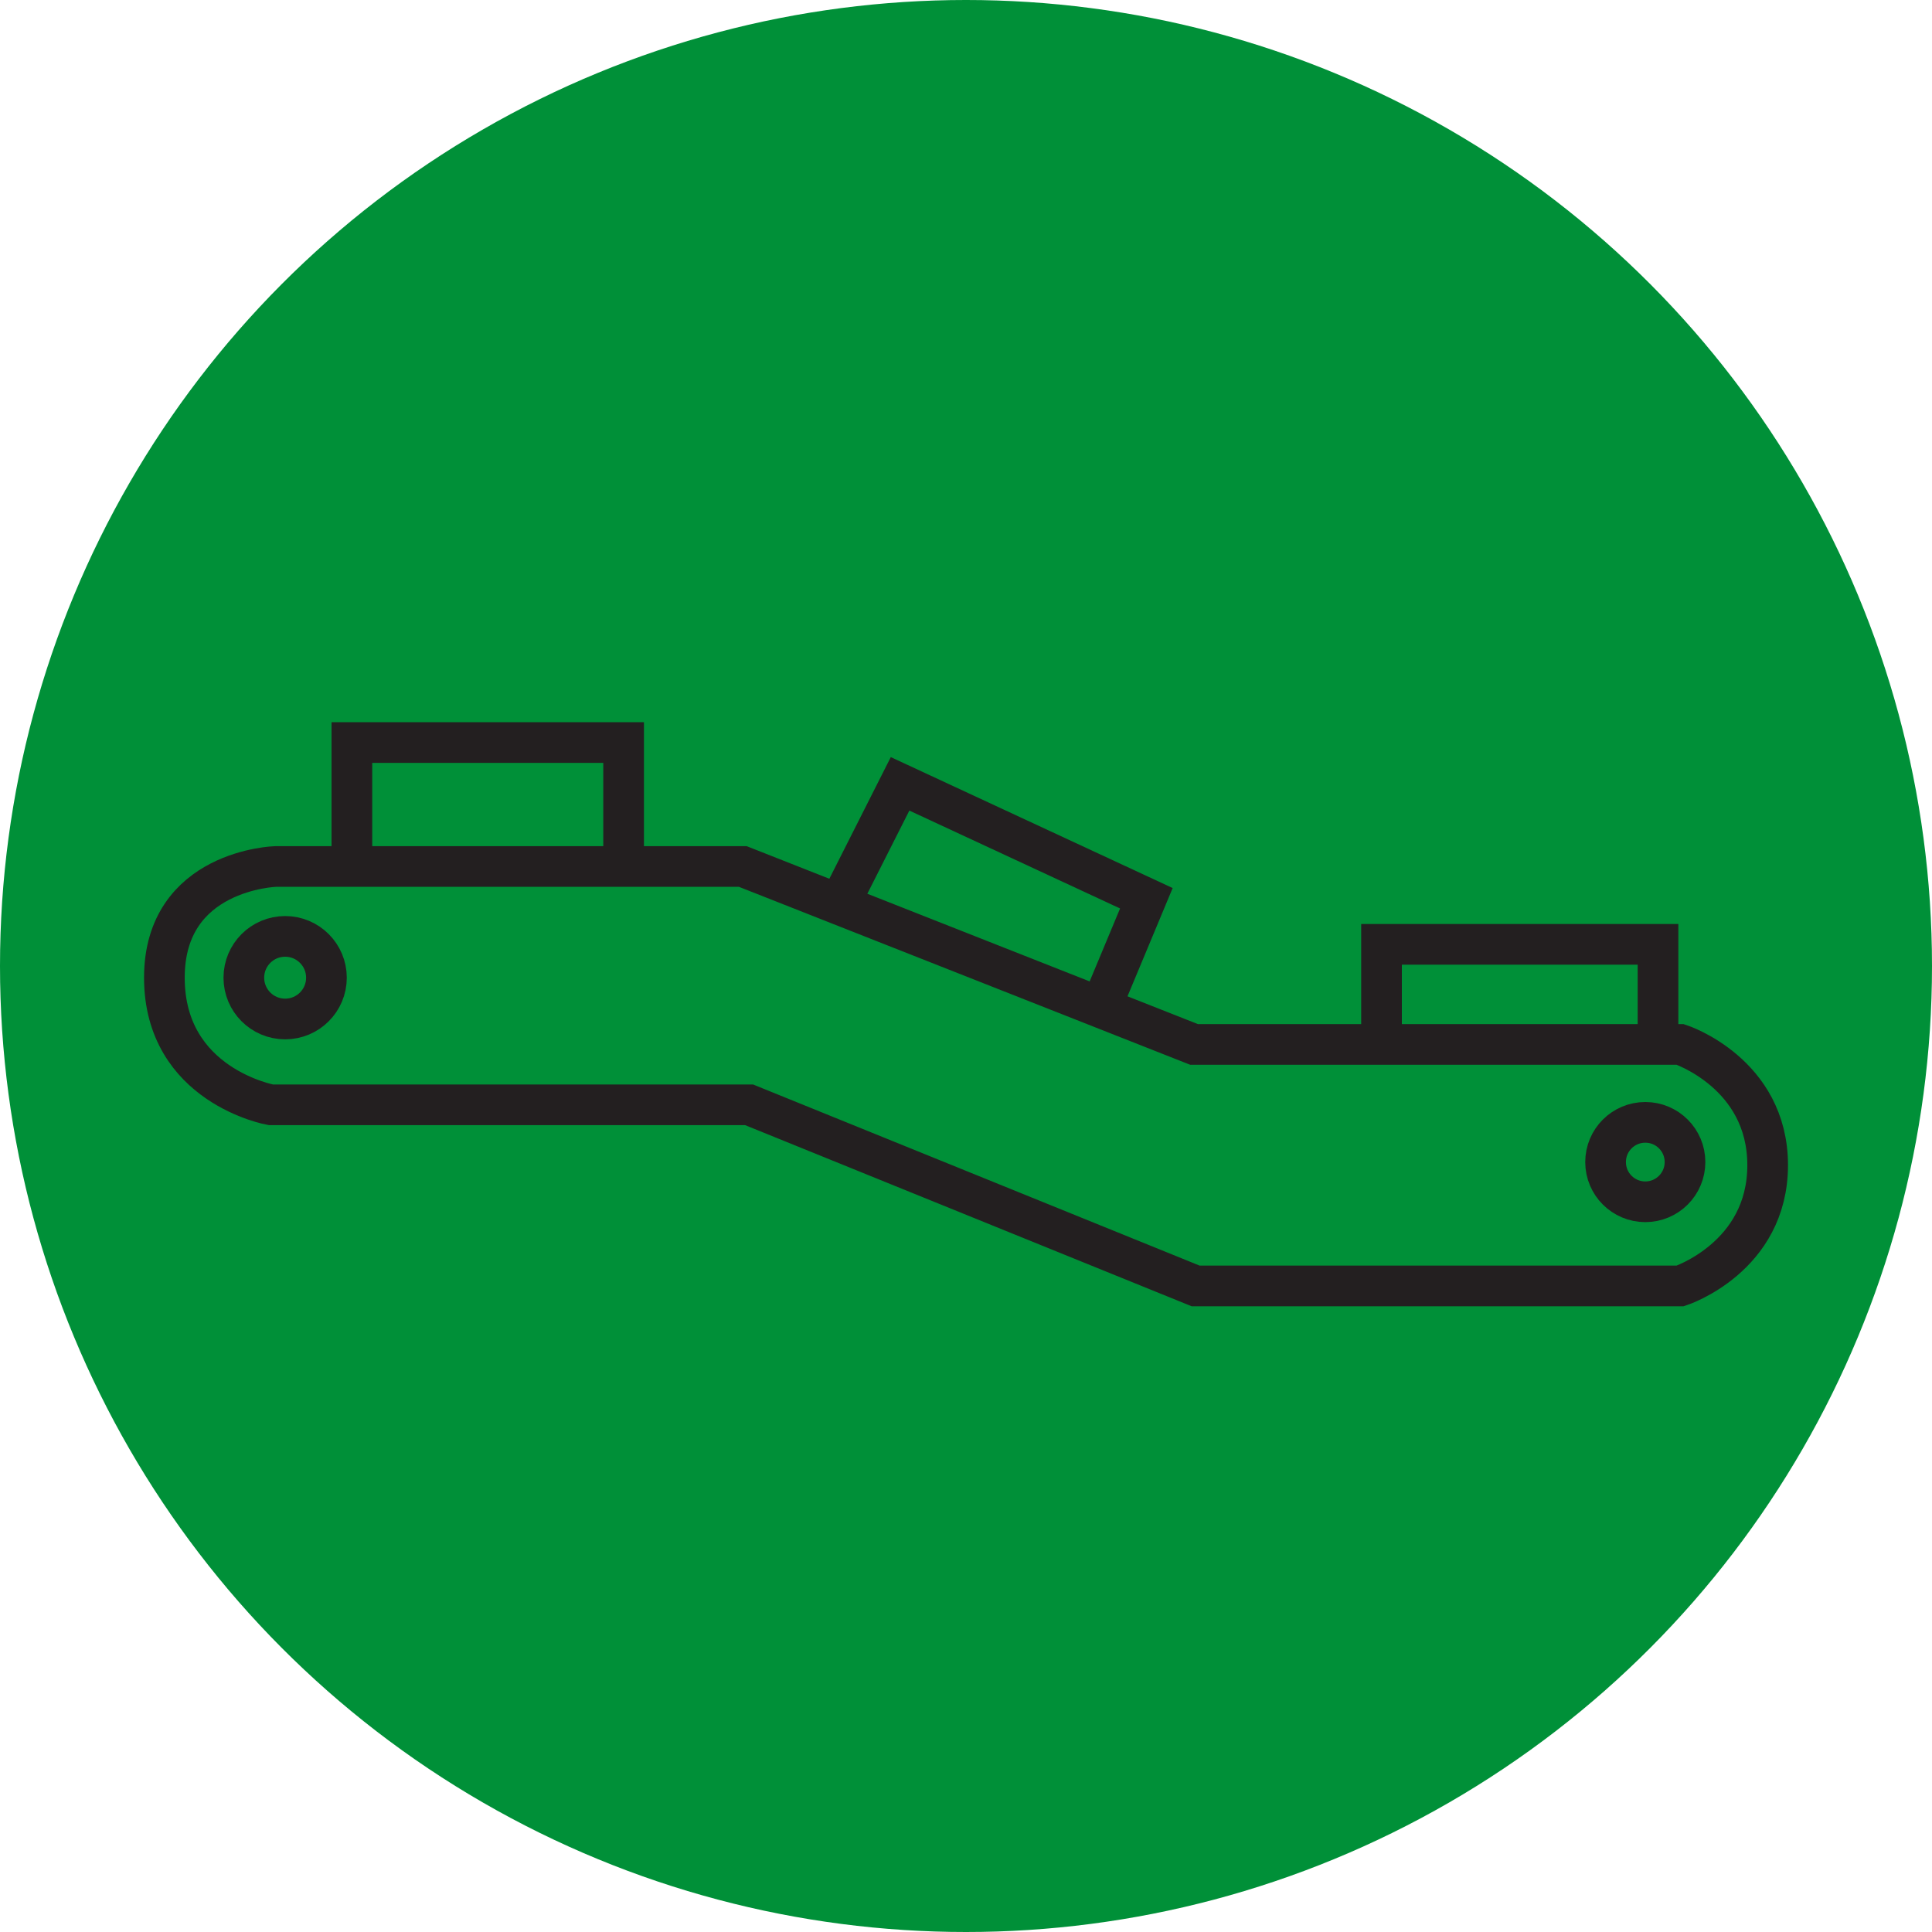 <?xml version="1.0" encoding="utf-8"?>
<!-- Generator: Adobe Illustrator 16.0.0, SVG Export Plug-In . SVG Version: 6.00 Build 0)  -->
<!DOCTYPE svg PUBLIC "-//W3C//DTD SVG 1.1//EN" "http://www.w3.org/Graphics/SVG/1.1/DTD/svg11.dtd">
<svg version="1.1" id="Ebene_1" xmlns="http://www.w3.org/2000/svg" xmlns:xlink="http://www.w3.org/1999/xlink" x="0px" y="0px"
	 width="95px" height="95px" viewBox="0 0 95 95" enable-background="new 0 0 95 95" xml:space="preserve">
<circle fill="#009038" cx="47.5" cy="47.5" r="47.5"/>
<path fill="none" stroke="#231F20" stroke-width="2" stroke-miterlimit="10" d="M82.621,63.232h-23.83l-21.955-8.906H13.318
	c0,0-5.235-0.938-5.235-6.251c0-5.312,5.47-5.468,5.47-5.468h22.972l22.189,8.75h23.908c0,0,4.297,1.406,4.297,5.938
	C86.919,61.827,82.621,63.232,82.621,63.232z"/>
<polyline fill="none" stroke="#231F20" stroke-width="2" stroke-miterlimit="10" points="67.932,51.357 67.932,46.435 
	81.527,46.435 81.527,51.357 "/>
<polyline fill="none" stroke="#231F20" stroke-width="2" stroke-miterlimit="10" points="54.125,49.548 56.369,44.169 
	44.258,38.543 41.261,44.476 "/>
<polyline fill="none" stroke="#231F20" stroke-width="2" stroke-miterlimit="10" points="30.664,42.607 30.664,36.512 
	17.303,36.512 17.303,42.607 "/>
<circle fill="none" stroke="#231F20" stroke-width="2" stroke-miterlimit="10" cx="14.021" cy="48.075" r="2.031"/>
<circle fill="none" stroke="#231F20" stroke-width="2" stroke-miterlimit="10" cx="80.902" cy="57.141" r="1.953"/>
</svg>
